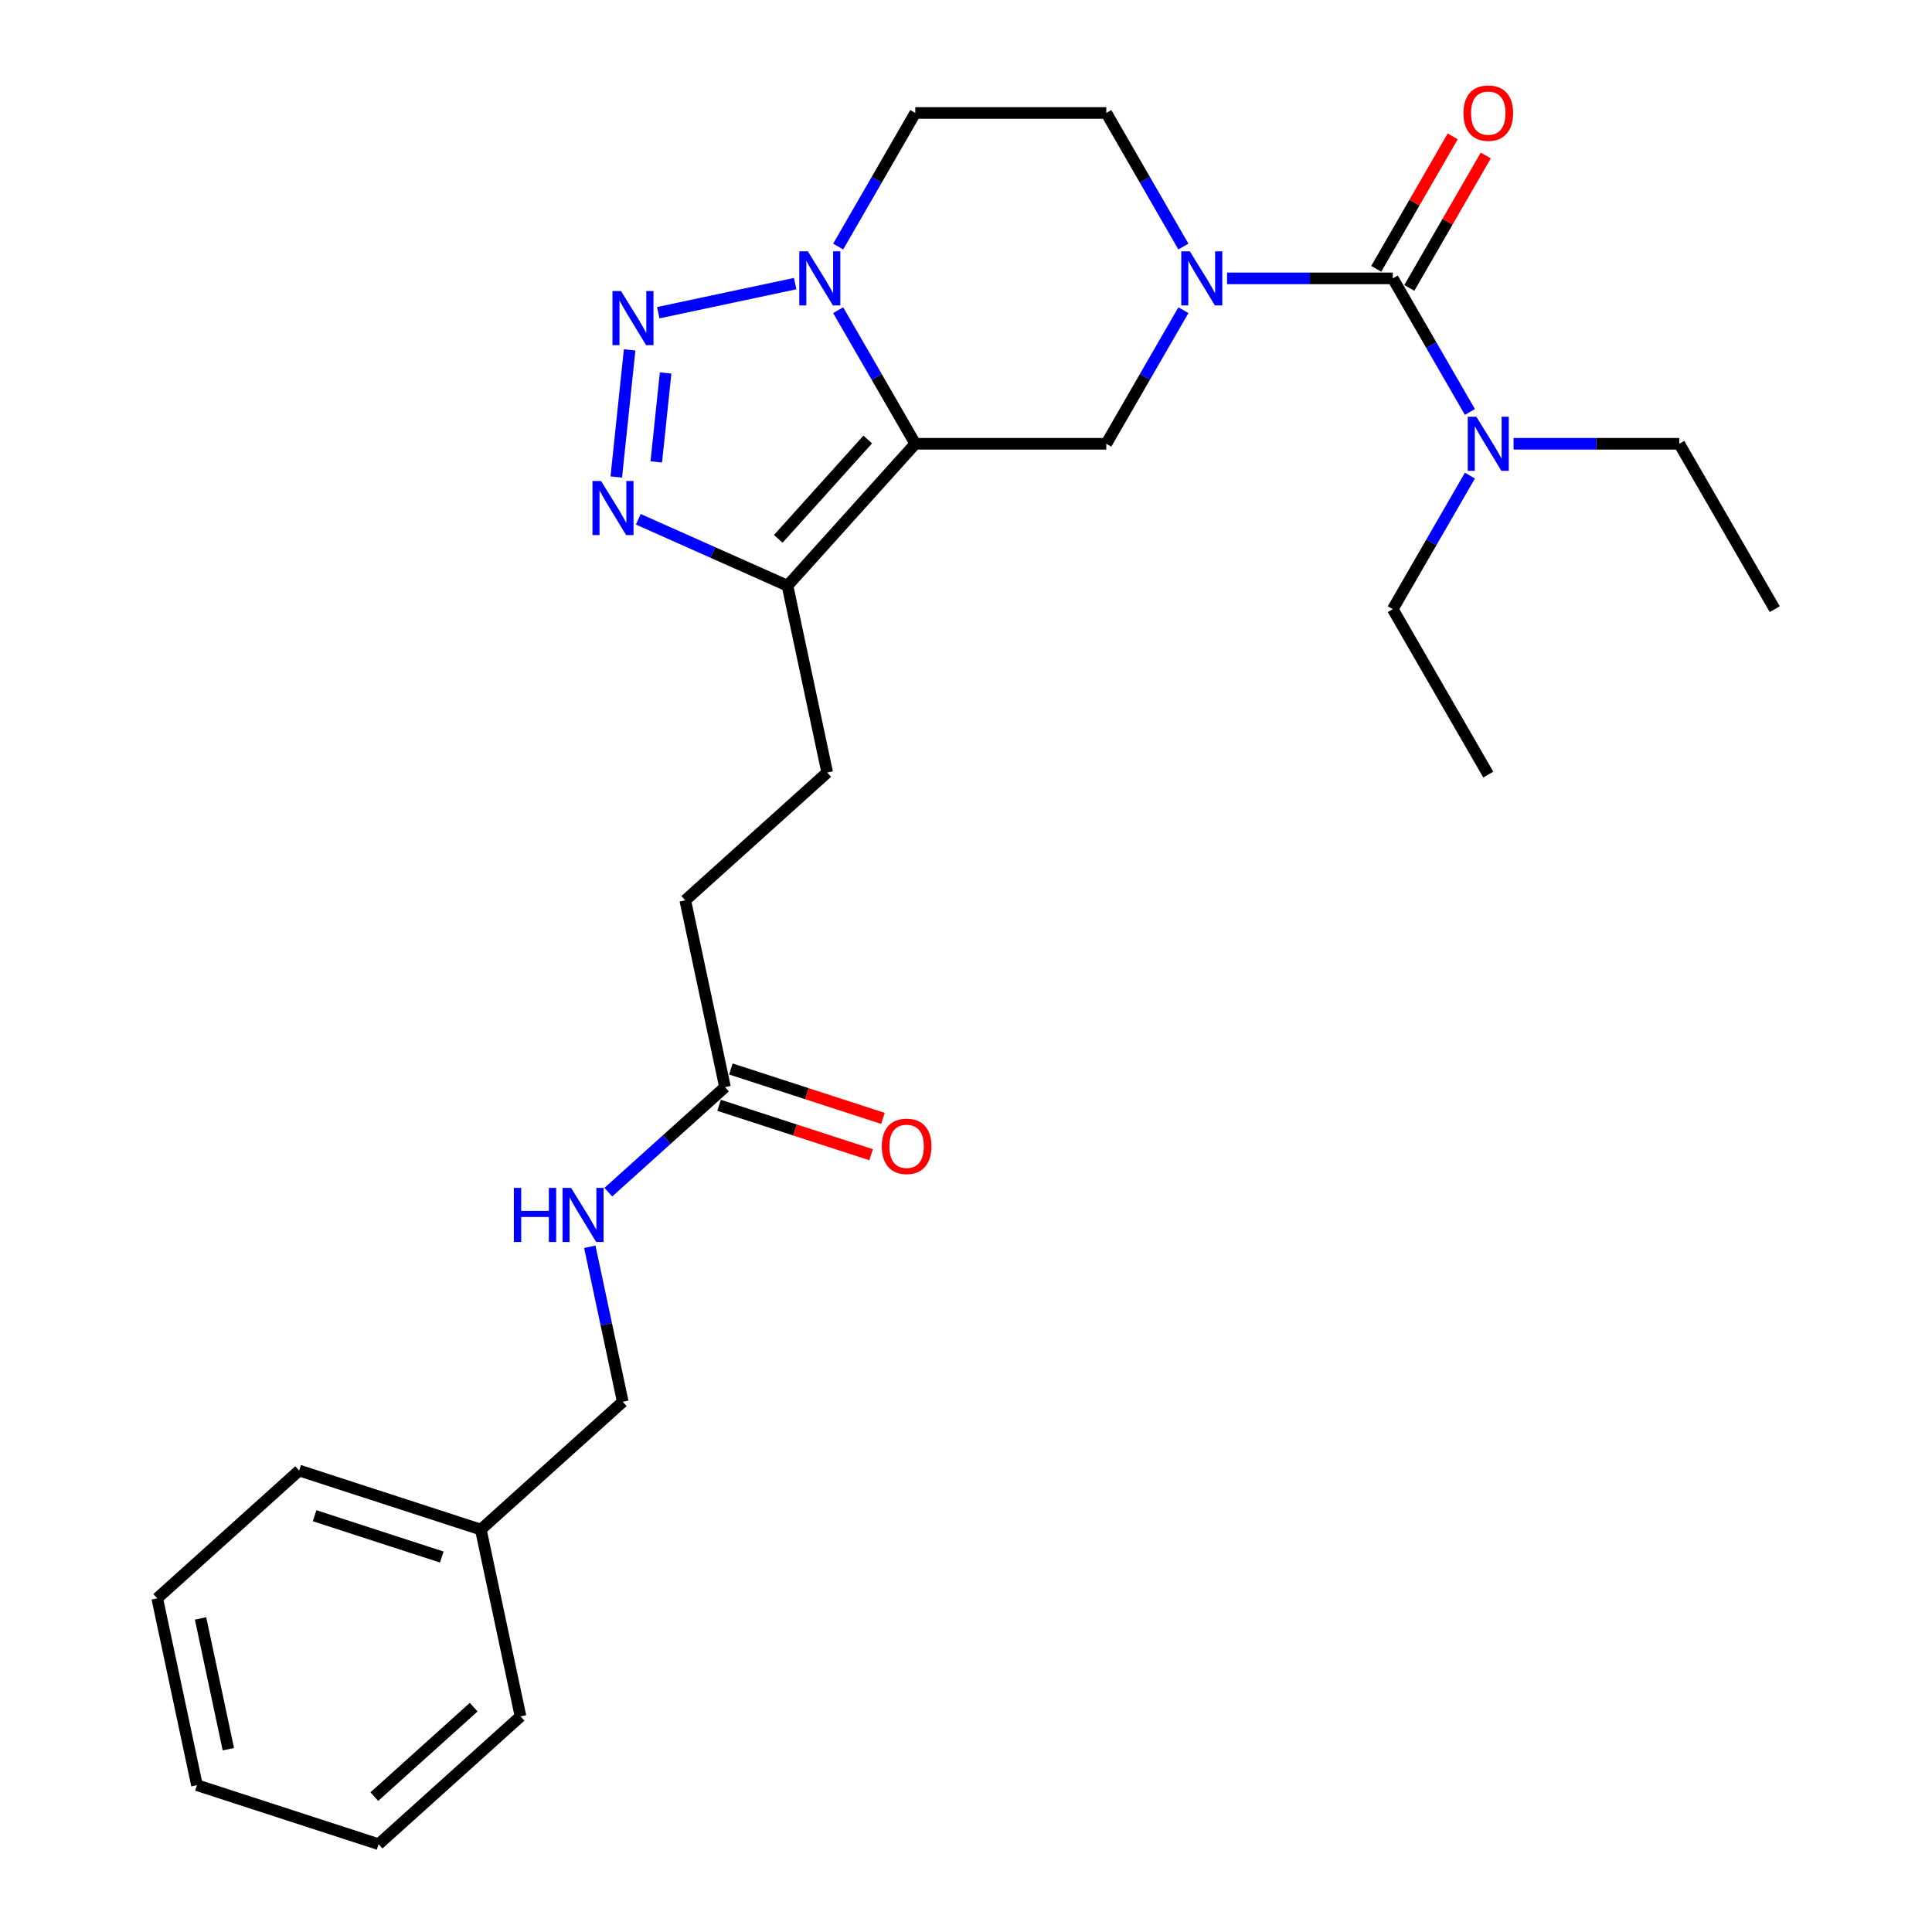 <?xml version='1.0' encoding='iso-8859-1'?>
<svg version='1.1' baseProfile='full'
              xmlns='http://www.w3.org/2000/svg'
                      xmlns:rdkit='http://www.rdkit.org/xml'
                      xmlns:xlink='http://www.w3.org/1999/xlink'
                  xml:space='preserve'
width='1000px' height='1000px' viewBox='0 0 1000 1000'>
<!-- END OF HEADER -->
<rect style='opacity:1.0;fill:#FFFFFF;stroke:none' width='1000' height='1000' x='0' y='0'> </rect>
<path class='bond-2' d='M 473.755,229.696 L 453.795,195.125' style='fill:none;fill-rule:evenodd;stroke:#000000;stroke-width:6px;stroke-linecap:butt;stroke-linejoin:miter;stroke-opacity:1' />
<path class='bond-2' d='M 453.795,195.125 L 433.835,160.553' style='fill:none;fill-rule:evenodd;stroke:#0000FF;stroke-width:6px;stroke-linecap:butt;stroke-linejoin:miter;stroke-opacity:1' />
<path class='bond-5' d='M 473.755,229.696 L 407.606,303.162' style='fill:none;fill-rule:evenodd;stroke:#000000;stroke-width:6px;stroke-linecap:butt;stroke-linejoin:miter;stroke-opacity:1' />
<path class='bond-5' d='M 449.139,227.487 L 402.835,278.912' style='fill:none;fill-rule:evenodd;stroke:#000000;stroke-width:6px;stroke-linecap:butt;stroke-linejoin:miter;stroke-opacity:1' />
<path class='bond-6' d='M 473.755,229.696 L 572.612,229.696' style='fill:none;fill-rule:evenodd;stroke:#000000;stroke-width:6px;stroke-linecap:butt;stroke-linejoin:miter;stroke-opacity:1' />
<path class='bond-0' d='M 340.718,161.855 L 411.572,146.794' style='fill:none;fill-rule:evenodd;stroke:#0000FF;stroke-width:6px;stroke-linecap:butt;stroke-linejoin:miter;stroke-opacity:1' />
<path class='bond-27' d='M 325.898,181.107 L 318.983,246.897' style='fill:none;fill-rule:evenodd;stroke:#0000FF;stroke-width:6px;stroke-linecap:butt;stroke-linejoin:miter;stroke-opacity:1' />
<path class='bond-27' d='M 344.524,193.042 L 339.683,239.095' style='fill:none;fill-rule:evenodd;stroke:#0000FF;stroke-width:6px;stroke-linecap:butt;stroke-linejoin:miter;stroke-opacity:1' />
<path class='bond-1' d='M 612.532,160.553 L 592.572,195.125' style='fill:none;fill-rule:evenodd;stroke:#0000FF;stroke-width:6px;stroke-linecap:butt;stroke-linejoin:miter;stroke-opacity:1' />
<path class='bond-1' d='M 592.572,195.125 L 572.612,229.696' style='fill:none;fill-rule:evenodd;stroke:#000000;stroke-width:6px;stroke-linecap:butt;stroke-linejoin:miter;stroke-opacity:1' />
<path class='bond-4' d='M 635.13,144.083 L 678.014,144.083' style='fill:none;fill-rule:evenodd;stroke:#0000FF;stroke-width:6px;stroke-linecap:butt;stroke-linejoin:miter;stroke-opacity:1' />
<path class='bond-4' d='M 678.014,144.083 L 720.899,144.083' style='fill:none;fill-rule:evenodd;stroke:#000000;stroke-width:6px;stroke-linecap:butt;stroke-linejoin:miter;stroke-opacity:1' />
<path class='bond-9' d='M 612.532,127.614 L 592.572,93.042' style='fill:none;fill-rule:evenodd;stroke:#0000FF;stroke-width:6px;stroke-linecap:butt;stroke-linejoin:miter;stroke-opacity:1' />
<path class='bond-9' d='M 592.572,93.042 L 572.612,58.47' style='fill:none;fill-rule:evenodd;stroke:#000000;stroke-width:6px;stroke-linecap:butt;stroke-linejoin:miter;stroke-opacity:1' />
<path class='bond-7' d='M 433.835,127.614 L 453.795,93.042' style='fill:none;fill-rule:evenodd;stroke:#0000FF;stroke-width:6px;stroke-linecap:butt;stroke-linejoin:miter;stroke-opacity:1' />
<path class='bond-7' d='M 453.795,93.042 L 473.755,58.47' style='fill:none;fill-rule:evenodd;stroke:#000000;stroke-width:6px;stroke-linecap:butt;stroke-linejoin:miter;stroke-opacity:1' />
<path class='bond-3' d='M 330.384,268.78 L 368.995,285.971' style='fill:none;fill-rule:evenodd;stroke:#0000FF;stroke-width:6px;stroke-linecap:butt;stroke-linejoin:miter;stroke-opacity:1' />
<path class='bond-3' d='M 368.995,285.971 L 407.606,303.162' style='fill:none;fill-rule:evenodd;stroke:#000000;stroke-width:6px;stroke-linecap:butt;stroke-linejoin:miter;stroke-opacity:1' />
<path class='bond-8' d='M 720.899,144.083 L 740.859,178.655' style='fill:none;fill-rule:evenodd;stroke:#000000;stroke-width:6px;stroke-linecap:butt;stroke-linejoin:miter;stroke-opacity:1' />
<path class='bond-8' d='M 740.859,178.655 L 760.819,213.227' style='fill:none;fill-rule:evenodd;stroke:#0000FF;stroke-width:6px;stroke-linecap:butt;stroke-linejoin:miter;stroke-opacity:1' />
<path class='bond-11' d='M 729.46,149.026 L 749.249,114.751' style='fill:none;fill-rule:evenodd;stroke:#000000;stroke-width:6px;stroke-linecap:butt;stroke-linejoin:miter;stroke-opacity:1' />
<path class='bond-11' d='M 749.249,114.751 L 769.038,80.476' style='fill:none;fill-rule:evenodd;stroke:#FF0000;stroke-width:6px;stroke-linecap:butt;stroke-linejoin:miter;stroke-opacity:1' />
<path class='bond-11' d='M 712.337,139.14 L 732.126,104.865' style='fill:none;fill-rule:evenodd;stroke:#000000;stroke-width:6px;stroke-linecap:butt;stroke-linejoin:miter;stroke-opacity:1' />
<path class='bond-11' d='M 732.126,104.865 L 751.915,70.59' style='fill:none;fill-rule:evenodd;stroke:#FF0000;stroke-width:6px;stroke-linecap:butt;stroke-linejoin:miter;stroke-opacity:1' />
<path class='bond-12' d='M 407.606,303.162 L 428.16,399.859' style='fill:none;fill-rule:evenodd;stroke:#000000;stroke-width:6px;stroke-linecap:butt;stroke-linejoin:miter;stroke-opacity:1' />
<path class='bond-28' d='M 473.755,58.47 L 572.612,58.47' style='fill:none;fill-rule:evenodd;stroke:#000000;stroke-width:6px;stroke-linecap:butt;stroke-linejoin:miter;stroke-opacity:1' />
<path class='bond-18' d='M 783.416,229.696 L 826.301,229.696' style='fill:none;fill-rule:evenodd;stroke:#0000FF;stroke-width:6px;stroke-linecap:butt;stroke-linejoin:miter;stroke-opacity:1' />
<path class='bond-18' d='M 826.301,229.696 L 869.185,229.696' style='fill:none;fill-rule:evenodd;stroke:#000000;stroke-width:6px;stroke-linecap:butt;stroke-linejoin:miter;stroke-opacity:1' />
<path class='bond-19' d='M 760.819,246.166 L 740.859,280.738' style='fill:none;fill-rule:evenodd;stroke:#0000FF;stroke-width:6px;stroke-linecap:butt;stroke-linejoin:miter;stroke-opacity:1' />
<path class='bond-19' d='M 740.859,280.738 L 720.899,315.31' style='fill:none;fill-rule:evenodd;stroke:#000000;stroke-width:6px;stroke-linecap:butt;stroke-linejoin:miter;stroke-opacity:1' />
<path class='bond-10' d='M 375.248,562.705 L 354.694,466.008' style='fill:none;fill-rule:evenodd;stroke:#000000;stroke-width:6px;stroke-linecap:butt;stroke-linejoin:miter;stroke-opacity:1' />
<path class='bond-13' d='M 375.248,562.705 L 345.06,589.887' style='fill:none;fill-rule:evenodd;stroke:#000000;stroke-width:6px;stroke-linecap:butt;stroke-linejoin:miter;stroke-opacity:1' />
<path class='bond-13' d='M 345.06,589.887 L 314.871,617.069' style='fill:none;fill-rule:evenodd;stroke:#0000FF;stroke-width:6px;stroke-linecap:butt;stroke-linejoin:miter;stroke-opacity:1' />
<path class='bond-14' d='M 372.193,572.107 L 411.541,584.892' style='fill:none;fill-rule:evenodd;stroke:#000000;stroke-width:6px;stroke-linecap:butt;stroke-linejoin:miter;stroke-opacity:1' />
<path class='bond-14' d='M 411.541,584.892 L 450.889,597.677' style='fill:none;fill-rule:evenodd;stroke:#FF0000;stroke-width:6px;stroke-linecap:butt;stroke-linejoin:miter;stroke-opacity:1' />
<path class='bond-14' d='M 378.303,553.303 L 417.651,566.088' style='fill:none;fill-rule:evenodd;stroke:#000000;stroke-width:6px;stroke-linecap:butt;stroke-linejoin:miter;stroke-opacity:1' />
<path class='bond-14' d='M 417.651,566.088 L 456.999,578.873' style='fill:none;fill-rule:evenodd;stroke:#FF0000;stroke-width:6px;stroke-linecap:butt;stroke-linejoin:miter;stroke-opacity:1' />
<path class='bond-15' d='M 428.16,399.859 L 354.694,466.008' style='fill:none;fill-rule:evenodd;stroke:#000000;stroke-width:6px;stroke-linecap:butt;stroke-linejoin:miter;stroke-opacity:1' />
<path class='bond-16' d='M 305.283,645.323 L 313.81,685.437' style='fill:none;fill-rule:evenodd;stroke:#0000FF;stroke-width:6px;stroke-linecap:butt;stroke-linejoin:miter;stroke-opacity:1' />
<path class='bond-16' d='M 313.81,685.437 L 322.336,725.551' style='fill:none;fill-rule:evenodd;stroke:#000000;stroke-width:6px;stroke-linecap:butt;stroke-linejoin:miter;stroke-opacity:1' />
<path class='bond-17' d='M 322.336,725.551 L 248.871,791.7' style='fill:none;fill-rule:evenodd;stroke:#000000;stroke-width:6px;stroke-linecap:butt;stroke-linejoin:miter;stroke-opacity:1' />
<path class='bond-20' d='M 248.871,791.7 L 154.852,761.151' style='fill:none;fill-rule:evenodd;stroke:#000000;stroke-width:6px;stroke-linecap:butt;stroke-linejoin:miter;stroke-opacity:1' />
<path class='bond-20' d='M 228.658,805.921 L 162.845,784.537' style='fill:none;fill-rule:evenodd;stroke:#000000;stroke-width:6px;stroke-linecap:butt;stroke-linejoin:miter;stroke-opacity:1' />
<path class='bond-21' d='M 248.871,791.7 L 269.424,888.397' style='fill:none;fill-rule:evenodd;stroke:#000000;stroke-width:6px;stroke-linecap:butt;stroke-linejoin:miter;stroke-opacity:1' />
<path class='bond-22' d='M 869.185,229.696 L 918.614,315.31' style='fill:none;fill-rule:evenodd;stroke:#000000;stroke-width:6px;stroke-linecap:butt;stroke-linejoin:miter;stroke-opacity:1' />
<path class='bond-23' d='M 720.899,315.31 L 770.328,400.923' style='fill:none;fill-rule:evenodd;stroke:#000000;stroke-width:6px;stroke-linecap:butt;stroke-linejoin:miter;stroke-opacity:1' />
<path class='bond-25' d='M 154.852,761.151 L 81.386,827.3' style='fill:none;fill-rule:evenodd;stroke:#000000;stroke-width:6px;stroke-linecap:butt;stroke-linejoin:miter;stroke-opacity:1' />
<path class='bond-24' d='M 269.424,888.397 L 195.959,954.545' style='fill:none;fill-rule:evenodd;stroke:#000000;stroke-width:6px;stroke-linecap:butt;stroke-linejoin:miter;stroke-opacity:1' />
<path class='bond-24' d='M 245.175,883.626 L 193.749,929.93' style='fill:none;fill-rule:evenodd;stroke:#000000;stroke-width:6px;stroke-linecap:butt;stroke-linejoin:miter;stroke-opacity:1' />
<path class='bond-26' d='M 195.959,954.545 L 101.94,923.997' style='fill:none;fill-rule:evenodd;stroke:#000000;stroke-width:6px;stroke-linecap:butt;stroke-linejoin:miter;stroke-opacity:1' />
<path class='bond-29' d='M 81.386,827.3 L 101.94,923.997' style='fill:none;fill-rule:evenodd;stroke:#000000;stroke-width:6px;stroke-linecap:butt;stroke-linejoin:miter;stroke-opacity:1' />
<path class='bond-29' d='M 103.809,837.693 L 118.196,905.381' style='fill:none;fill-rule:evenodd;stroke:#000000;stroke-width:6px;stroke-linecap:butt;stroke-linejoin:miter;stroke-opacity:1' />
<path  class='atom-1' d='M 321.44 150.639
L 330.614 165.467
Q 331.524 166.93, 332.987 169.58
Q 334.45 172.229, 334.529 172.387
L 334.529 150.639
L 338.246 150.639
L 338.246 178.635
L 334.41 178.635
L 324.564 162.422
Q 323.417 160.524, 322.192 158.35
Q 321.005 156.175, 320.649 155.502
L 320.649 178.635
L 317.012 178.635
L 317.012 150.639
L 321.44 150.639
' fill='#0000FF'/>
<path  class='atom-2' d='M 615.853 130.085
L 625.027 144.914
Q 625.936 146.377, 627.399 149.026
Q 628.862 151.676, 628.941 151.834
L 628.941 130.085
L 632.659 130.085
L 632.659 158.081
L 628.823 158.081
L 618.977 141.869
Q 617.83 139.971, 616.604 137.796
Q 615.418 135.621, 615.062 134.949
L 615.062 158.081
L 611.424 158.081
L 611.424 130.085
L 615.853 130.085
' fill='#0000FF'/>
<path  class='atom-3' d='M 418.138 130.085
L 427.312 144.914
Q 428.221 146.377, 429.684 149.026
Q 431.147 151.676, 431.226 151.834
L 431.226 130.085
L 434.943 130.085
L 434.943 158.081
L 431.108 158.081
L 421.262 141.869
Q 420.115 139.971, 418.889 137.796
Q 417.703 135.621, 417.347 134.949
L 417.347 158.081
L 413.709 158.081
L 413.709 130.085
L 418.138 130.085
' fill='#0000FF'/>
<path  class='atom-4' d='M 311.107 248.955
L 320.281 263.783
Q 321.19 265.246, 322.653 267.896
Q 324.117 270.545, 324.196 270.703
L 324.196 248.955
L 327.913 248.955
L 327.913 276.951
L 324.077 276.951
L 314.231 260.738
Q 313.084 258.84, 311.858 256.666
Q 310.672 254.491, 310.316 253.818
L 310.316 276.951
L 306.678 276.951
L 306.678 248.955
L 311.107 248.955
' fill='#0000FF'/>
<path  class='atom-9' d='M 764.139 215.698
L 773.313 230.527
Q 774.223 231.99, 775.686 234.639
Q 777.149 237.289, 777.228 237.447
L 777.228 215.698
L 780.945 215.698
L 780.945 243.695
L 777.109 243.695
L 767.263 227.482
Q 766.116 225.584, 764.89 223.409
Q 763.704 221.234, 763.348 220.562
L 763.348 243.695
L 759.71 243.695
L 759.71 215.698
L 764.139 215.698
' fill='#0000FF'/>
<path  class='atom-12' d='M 757.476 58.549
Q 757.476 51.827, 760.798 48.07
Q 764.119 44.314, 770.328 44.314
Q 776.536 44.314, 779.857 48.07
Q 783.179 51.827, 783.179 58.549
Q 783.179 65.351, 779.818 69.226
Q 776.457 73.061, 770.328 73.061
Q 764.159 73.061, 760.798 69.226
Q 757.476 65.39, 757.476 58.549
M 770.328 69.898
Q 774.598 69.898, 776.892 67.051
Q 779.225 64.164, 779.225 58.549
Q 779.225 53.053, 776.892 50.285
Q 774.598 47.477, 770.328 47.477
Q 766.057 47.477, 763.724 50.245
Q 761.43 53.013, 761.43 58.549
Q 761.43 64.204, 763.724 67.051
Q 766.057 69.898, 770.328 69.898
' fill='#FF0000'/>
<path  class='atom-14' d='M 265.976 614.855
L 269.773 614.855
L 269.773 626.758
L 284.087 626.758
L 284.087 614.855
L 287.883 614.855
L 287.883 642.852
L 284.087 642.852
L 284.087 629.921
L 269.773 629.921
L 269.773 642.852
L 265.976 642.852
L 265.976 614.855
' fill='#0000FF'/>
<path  class='atom-14' d='M 295.594 614.855
L 304.768 629.684
Q 305.678 631.147, 307.141 633.797
Q 308.604 636.446, 308.683 636.604
L 308.683 614.855
L 312.4 614.855
L 312.4 642.852
L 308.564 642.852
L 298.718 626.639
Q 297.571 624.741, 296.345 622.566
Q 295.159 620.391, 294.803 619.719
L 294.803 642.852
L 291.165 642.852
L 291.165 614.855
L 295.594 614.855
' fill='#0000FF'/>
<path  class='atom-15' d='M 456.416 593.333
Q 456.416 586.61, 459.737 582.854
Q 463.059 579.097, 469.267 579.097
Q 475.475 579.097, 478.797 582.854
Q 482.119 586.61, 482.119 593.333
Q 482.119 600.134, 478.758 604.009
Q 475.396 607.845, 469.267 607.845
Q 463.098 607.845, 459.737 604.009
Q 456.416 600.174, 456.416 593.333
M 469.267 604.682
Q 473.538 604.682, 475.831 601.835
Q 478.164 598.948, 478.164 593.333
Q 478.164 587.836, 475.831 585.068
Q 473.538 582.261, 469.267 582.261
Q 464.997 582.261, 462.663 585.029
Q 460.37 587.797, 460.37 593.333
Q 460.37 598.987, 462.663 601.835
Q 464.997 604.682, 469.267 604.682
' fill='#FF0000'/>
</svg>
